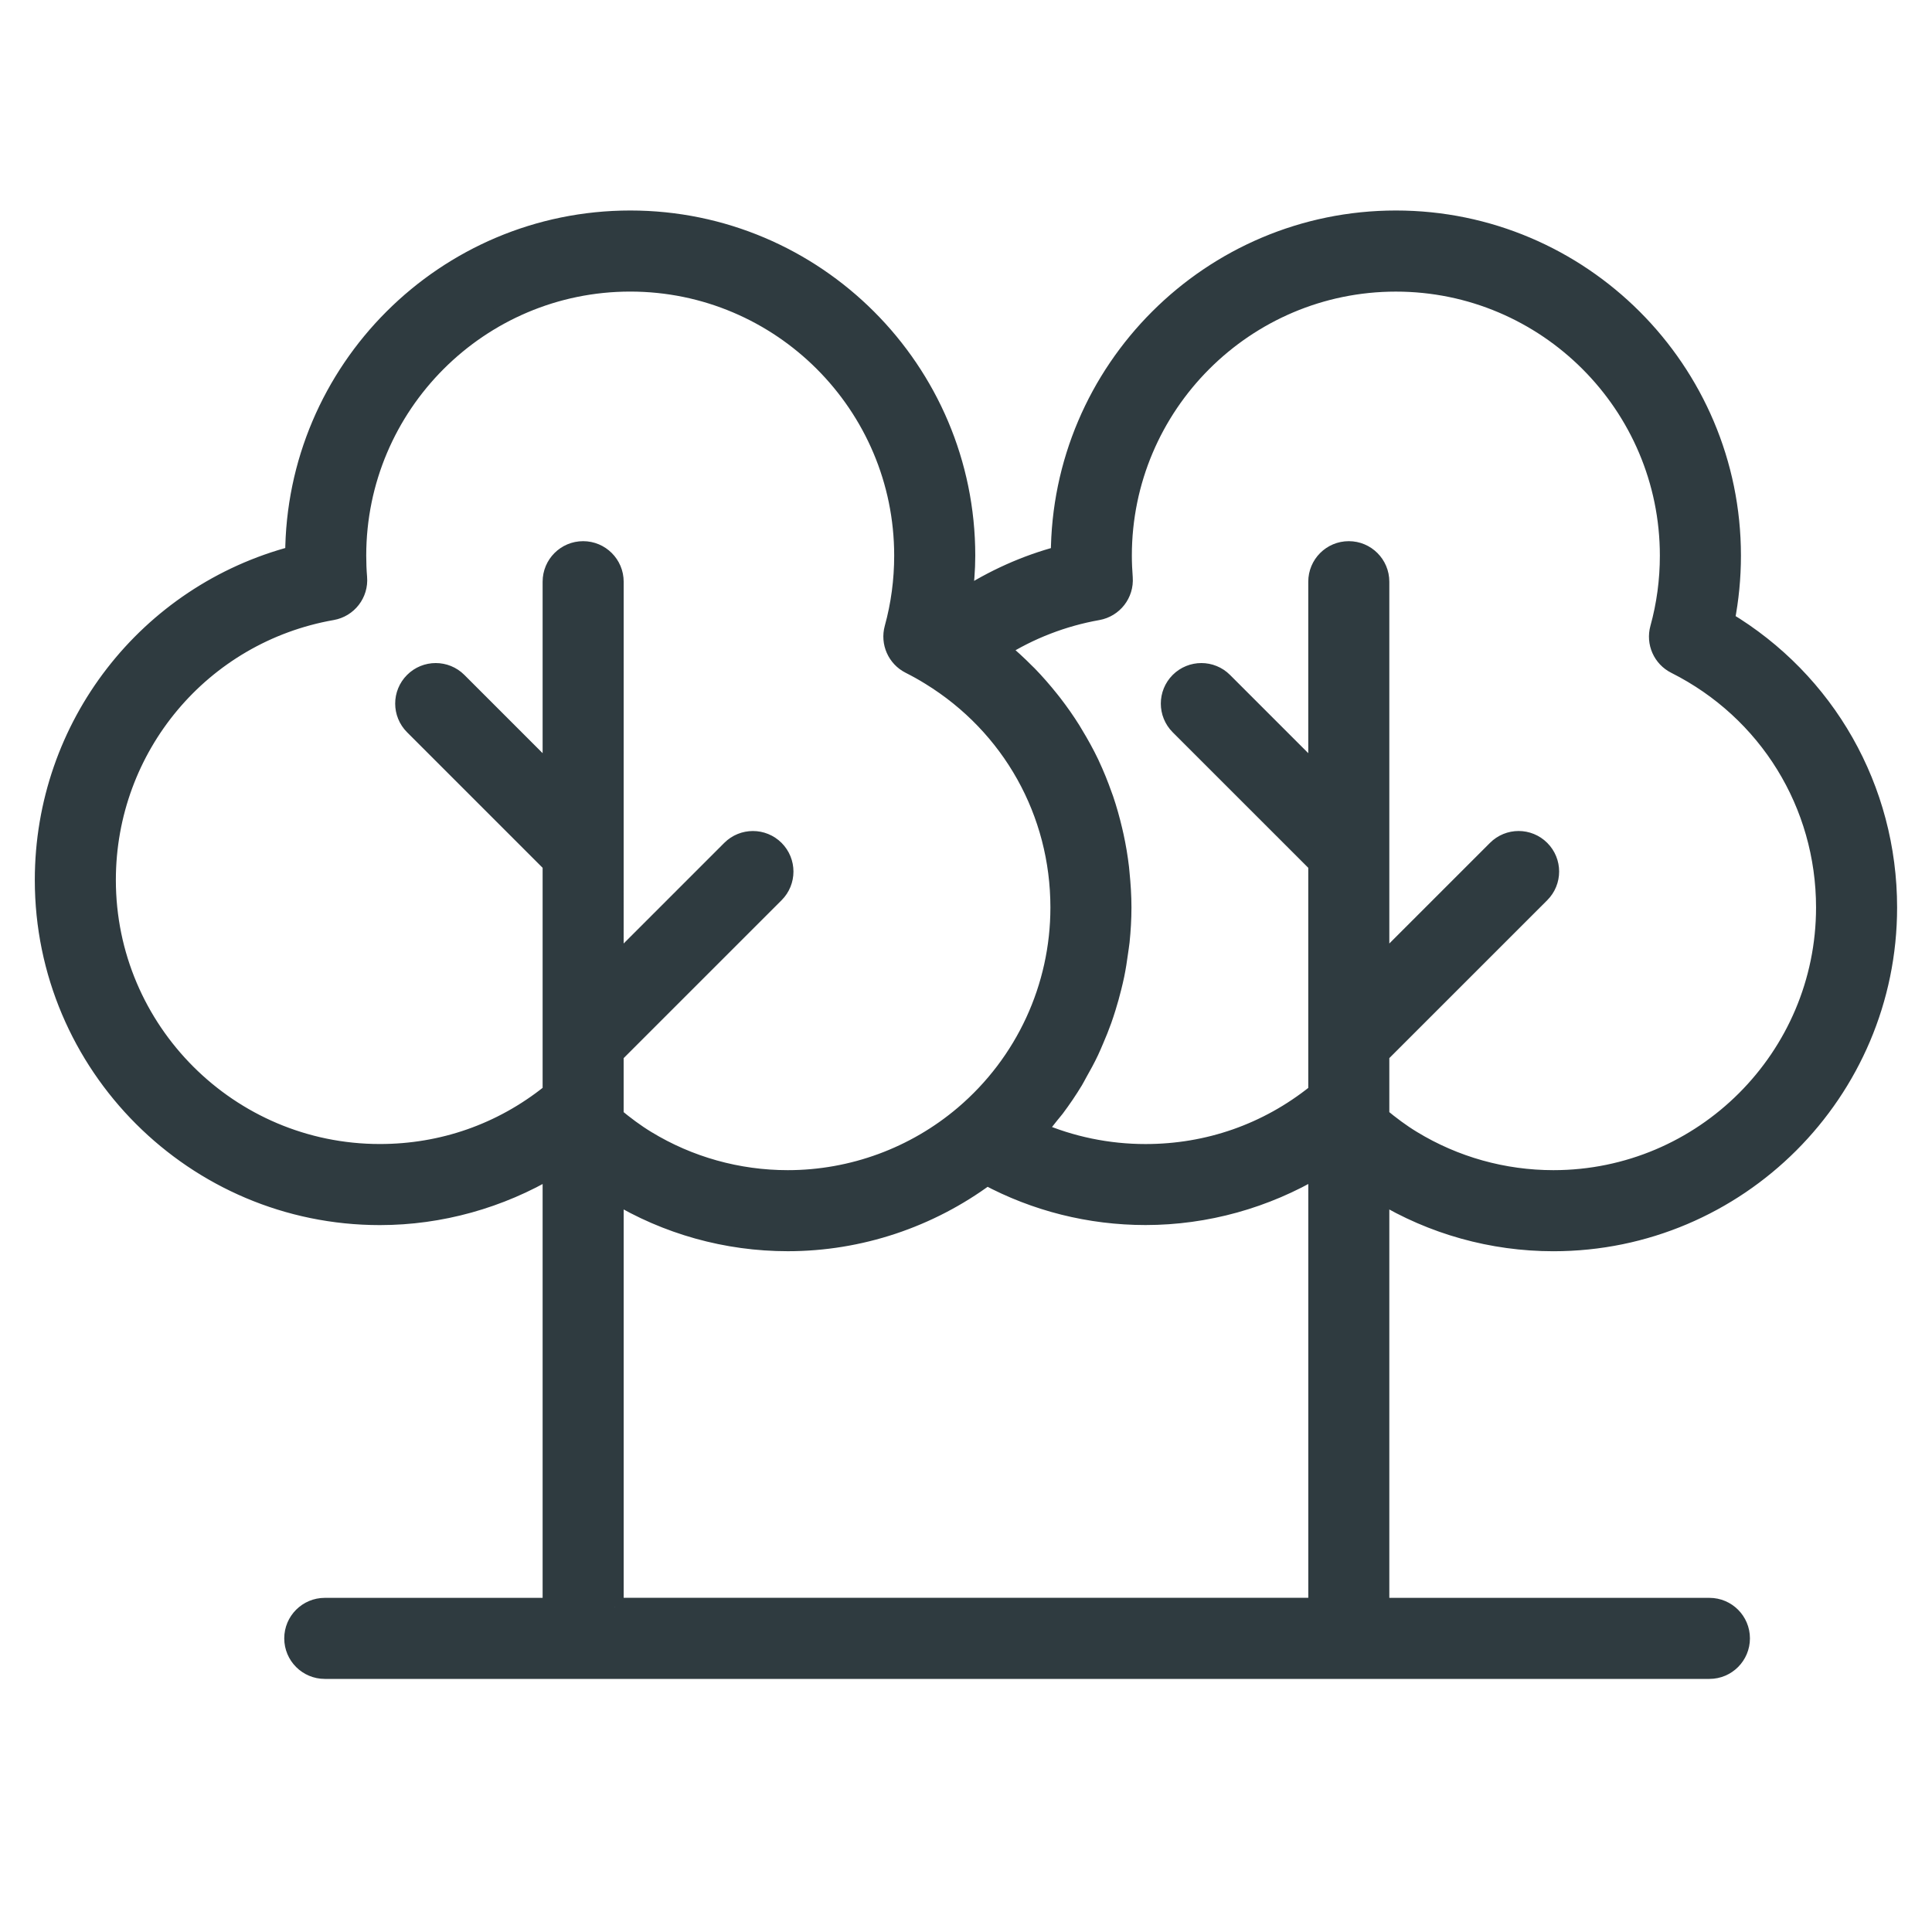 <svg width="64" height="64" viewBox="0 0 64 64" fill="none" xmlns="http://www.w3.org/2000/svg">
<mask id="path-1-outside-1_1915_36784" maskUnits="userSpaceOnUse" x="0.453" y="6.273" width="63" height="50" fill="black">
<rect fill="white" x="0.453" y="6.273" width="63" height="50"/>
<path d="M57.163 20.557C57.301 19.853 57.371 19.132 57.371 18.405C57.371 12.267 52.378 7.273 46.242 7.273C40.11 7.273 35.121 12.257 35.11 18.386C33.973 18.686 32.895 19.175 31.907 19.815C31.966 19.349 32.007 18.878 32.007 18.405C32.007 12.267 27.014 7.273 20.878 7.273C14.747 7.273 9.759 12.256 9.747 18.384C4.89 19.654 1.453 24.045 1.453 29.152C1.453 35.289 6.446 40.283 12.583 40.283C14.591 40.283 16.563 39.728 18.275 38.71V53.231H10.759C10.183 53.231 9.716 53.698 9.716 54.273C9.716 54.849 10.183 55.316 10.759 55.316H56.627C57.203 55.316 57.669 54.849 57.669 54.273C57.669 53.698 57.203 53.231 56.627 53.231H45.723V39.549C47.45 40.595 49.432 41.149 51.459 41.149C57.571 41.149 62.544 36.176 62.544 30.063C62.544 26.125 60.502 22.555 57.163 20.557L57.163 20.557ZM18.222 36.224C16.607 37.514 14.657 38.197 12.583 38.197C7.596 38.197 3.538 34.14 3.538 29.152C3.538 24.75 6.678 21.004 11.003 20.244C11.534 20.15 11.907 19.668 11.861 19.13C11.841 18.891 11.832 18.649 11.832 18.405C11.832 13.416 15.89 9.359 20.877 9.359C25.864 9.359 29.921 13.416 29.921 18.405C29.921 19.224 29.813 20.034 29.599 20.811C29.468 21.29 29.692 21.794 30.134 22.018C30.364 22.134 30.589 22.259 30.814 22.399C33.496 24.05 35.096 26.915 35.096 30.062C35.096 32.703 33.942 35.202 31.928 36.917C30.303 38.3 28.233 39.063 26.096 39.063C24.442 39.063 22.825 38.611 21.419 37.754C21.047 37.528 20.696 37.264 20.359 36.984V34.928L25.679 29.609C26.086 29.202 26.086 28.542 25.679 28.134C25.271 27.727 24.611 27.727 24.204 28.134L20.359 31.979L20.36 19.27C20.36 18.694 19.893 18.227 19.317 18.227C18.741 18.227 18.275 18.694 18.275 19.27V25.674L15.171 22.57C14.764 22.163 14.104 22.163 13.697 22.57C13.289 22.977 13.289 23.637 13.697 24.045L18.275 28.623V36.196C18.258 36.207 18.238 36.211 18.222 36.224L18.222 36.224ZM20.36 53.23V39.548C22.086 40.594 24.069 41.148 26.097 41.148C28.477 41.148 30.788 40.373 32.69 38.963C34.299 39.827 36.102 40.281 37.947 40.281C39.956 40.281 41.927 39.727 43.639 38.709V53.229H20.36V53.23ZM51.459 39.063C49.806 39.063 48.19 38.611 46.782 37.753C46.412 37.529 46.061 37.265 45.723 36.984V34.927L51.043 29.608C51.45 29.201 51.45 28.541 51.043 28.134C50.636 27.726 49.976 27.726 49.569 28.134L45.723 31.979V19.27C45.723 18.694 45.256 18.227 44.68 18.227C44.104 18.227 43.638 18.694 43.638 19.27V25.674L40.534 22.57C40.127 22.163 39.467 22.163 39.059 22.57C38.652 22.978 38.652 23.637 39.059 24.045L43.638 28.623V36.196C43.622 36.208 43.602 36.212 43.586 36.225C41.972 37.515 40.022 38.198 37.947 38.198C36.702 38.198 35.481 37.944 34.355 37.458C34.506 37.289 34.643 37.111 34.783 36.934C34.841 36.86 34.905 36.79 34.962 36.715C35.185 36.418 35.392 36.112 35.583 35.797C35.629 35.722 35.667 35.641 35.711 35.564C35.85 35.32 35.985 35.073 36.105 34.819C36.162 34.7 36.211 34.577 36.264 34.456C36.359 34.236 36.449 34.015 36.529 33.79C36.577 33.656 36.62 33.521 36.663 33.385C36.733 33.162 36.795 32.936 36.852 32.707C36.885 32.571 36.919 32.435 36.947 32.297C36.998 32.051 37.036 31.8 37.07 31.549C37.086 31.429 37.107 31.31 37.12 31.189C37.158 30.817 37.181 30.442 37.181 30.063C37.181 29.679 37.156 29.299 37.118 28.922C37.113 28.866 37.108 28.808 37.102 28.752C37.06 28.394 37.001 28.042 36.925 27.694C36.91 27.628 36.895 27.563 36.88 27.498C36.798 27.15 36.702 26.806 36.588 26.47C36.572 26.424 36.554 26.379 36.538 26.334C36.416 25.989 36.28 25.652 36.125 25.323C36.12 25.313 36.117 25.304 36.112 25.293C35.953 24.96 35.775 24.639 35.583 24.323C35.556 24.278 35.53 24.232 35.502 24.187C35.313 23.884 35.108 23.593 34.889 23.308C34.854 23.264 34.818 23.219 34.783 23.174C34.555 22.889 34.316 22.613 34.06 22.35C34.037 22.326 34.013 22.305 33.989 22.281C33.725 22.014 33.448 21.759 33.155 21.518C33.146 21.511 33.139 21.503 33.13 21.496C34.116 20.874 35.215 20.449 36.365 20.245C36.893 20.151 37.264 19.674 37.224 19.139C37.206 18.898 37.194 18.653 37.194 18.406C37.194 13.418 41.252 9.36 46.241 9.36C51.228 9.36 55.285 13.418 55.285 18.406C55.285 19.227 55.176 20.036 54.962 20.811C54.829 21.29 55.053 21.797 55.498 22.02C58.558 23.559 60.459 26.641 60.459 30.063C60.458 35.025 56.421 39.063 51.459 39.063L51.459 39.063Z"/>
</mask>
<path d="M57.163 20.557C57.301 19.853 57.371 19.132 57.371 18.405C57.371 12.267 52.378 7.273 46.242 7.273C40.11 7.273 35.121 12.257 35.11 18.386C33.973 18.686 32.895 19.175 31.907 19.815C31.966 19.349 32.007 18.878 32.007 18.405C32.007 12.267 27.014 7.273 20.878 7.273C14.747 7.273 9.759 12.256 9.747 18.384C4.89 19.654 1.453 24.045 1.453 29.152C1.453 35.289 6.446 40.283 12.583 40.283C14.591 40.283 16.563 39.728 18.275 38.71V53.231H10.759C10.183 53.231 9.716 53.698 9.716 54.273C9.716 54.849 10.183 55.316 10.759 55.316H56.627C57.203 55.316 57.669 54.849 57.669 54.273C57.669 53.698 57.203 53.231 56.627 53.231H45.723V39.549C47.45 40.595 49.432 41.149 51.459 41.149C57.571 41.149 62.544 36.176 62.544 30.063C62.544 26.125 60.502 22.555 57.163 20.557L57.163 20.557ZM18.222 36.224C16.607 37.514 14.657 38.197 12.583 38.197C7.596 38.197 3.538 34.14 3.538 29.152C3.538 24.75 6.678 21.004 11.003 20.244C11.534 20.15 11.907 19.668 11.861 19.13C11.841 18.891 11.832 18.649 11.832 18.405C11.832 13.416 15.89 9.359 20.877 9.359C25.864 9.359 29.921 13.416 29.921 18.405C29.921 19.224 29.813 20.034 29.599 20.811C29.468 21.29 29.692 21.794 30.134 22.018C30.364 22.134 30.589 22.259 30.814 22.399C33.496 24.05 35.096 26.915 35.096 30.062C35.096 32.703 33.942 35.202 31.928 36.917C30.303 38.3 28.233 39.063 26.096 39.063C24.442 39.063 22.825 38.611 21.419 37.754C21.047 37.528 20.696 37.264 20.359 36.984V34.928L25.679 29.609C26.086 29.202 26.086 28.542 25.679 28.134C25.271 27.727 24.611 27.727 24.204 28.134L20.359 31.979L20.36 19.27C20.36 18.694 19.893 18.227 19.317 18.227C18.741 18.227 18.275 18.694 18.275 19.27V25.674L15.171 22.57C14.764 22.163 14.104 22.163 13.697 22.57C13.289 22.977 13.289 23.637 13.697 24.045L18.275 28.623V36.196C18.258 36.207 18.238 36.211 18.222 36.224L18.222 36.224ZM20.36 53.23V39.548C22.086 40.594 24.069 41.148 26.097 41.148C28.477 41.148 30.788 40.373 32.69 38.963C34.299 39.827 36.102 40.281 37.947 40.281C39.956 40.281 41.927 39.727 43.639 38.709V53.229H20.36V53.23ZM51.459 39.063C49.806 39.063 48.19 38.611 46.782 37.753C46.412 37.529 46.061 37.265 45.723 36.984V34.927L51.043 29.608C51.45 29.201 51.45 28.541 51.043 28.134C50.636 27.726 49.976 27.726 49.569 28.134L45.723 31.979V19.27C45.723 18.694 45.256 18.227 44.68 18.227C44.104 18.227 43.638 18.694 43.638 19.27V25.674L40.534 22.57C40.127 22.163 39.467 22.163 39.059 22.57C38.652 22.978 38.652 23.637 39.059 24.045L43.638 28.623V36.196C43.622 36.208 43.602 36.212 43.586 36.225C41.972 37.515 40.022 38.198 37.947 38.198C36.702 38.198 35.481 37.944 34.355 37.458C34.506 37.289 34.643 37.111 34.783 36.934C34.841 36.86 34.905 36.79 34.962 36.715C35.185 36.418 35.392 36.112 35.583 35.797C35.629 35.722 35.667 35.641 35.711 35.564C35.85 35.32 35.985 35.073 36.105 34.819C36.162 34.7 36.211 34.577 36.264 34.456C36.359 34.236 36.449 34.015 36.529 33.79C36.577 33.656 36.62 33.521 36.663 33.385C36.733 33.162 36.795 32.936 36.852 32.707C36.885 32.571 36.919 32.435 36.947 32.297C36.998 32.051 37.036 31.8 37.07 31.549C37.086 31.429 37.107 31.31 37.12 31.189C37.158 30.817 37.181 30.442 37.181 30.063C37.181 29.679 37.156 29.299 37.118 28.922C37.113 28.866 37.108 28.808 37.102 28.752C37.06 28.394 37.001 28.042 36.925 27.694C36.91 27.628 36.895 27.563 36.88 27.498C36.798 27.15 36.702 26.806 36.588 26.47C36.572 26.424 36.554 26.379 36.538 26.334C36.416 25.989 36.28 25.652 36.125 25.323C36.12 25.313 36.117 25.304 36.112 25.293C35.953 24.96 35.775 24.639 35.583 24.323C35.556 24.278 35.53 24.232 35.502 24.187C35.313 23.884 35.108 23.593 34.889 23.308C34.854 23.264 34.818 23.219 34.783 23.174C34.555 22.889 34.316 22.613 34.06 22.35C34.037 22.326 34.013 22.305 33.989 22.281C33.725 22.014 33.448 21.759 33.155 21.518C33.146 21.511 33.139 21.503 33.13 21.496C34.116 20.874 35.215 20.449 36.365 20.245C36.893 20.151 37.264 19.674 37.224 19.139C37.206 18.898 37.194 18.653 37.194 18.406C37.194 13.418 41.252 9.36 46.241 9.36C51.228 9.36 55.285 13.418 55.285 18.406C55.285 19.227 55.176 20.036 54.962 20.811C54.829 21.29 55.053 21.797 55.498 22.02C58.558 23.559 60.459 26.641 60.459 30.063C60.458 35.025 56.421 39.063 51.459 39.063L51.459 39.063Z" fill="#2F3B40"/>
<path d="M57.163 20.557C57.301 19.853 57.371 19.132 57.371 18.405C57.371 12.267 52.378 7.273 46.242 7.273C40.11 7.273 35.121 12.257 35.11 18.386C33.973 18.686 32.895 19.175 31.907 19.815C31.966 19.349 32.007 18.878 32.007 18.405C32.007 12.267 27.014 7.273 20.878 7.273C14.747 7.273 9.759 12.256 9.747 18.384C4.89 19.654 1.453 24.045 1.453 29.152C1.453 35.289 6.446 40.283 12.583 40.283C14.591 40.283 16.563 39.728 18.275 38.71V53.231H10.759C10.183 53.231 9.716 53.698 9.716 54.273C9.716 54.849 10.183 55.316 10.759 55.316H56.627C57.203 55.316 57.669 54.849 57.669 54.273C57.669 53.698 57.203 53.231 56.627 53.231H45.723V39.549C47.45 40.595 49.432 41.149 51.459 41.149C57.571 41.149 62.544 36.176 62.544 30.063C62.544 26.125 60.502 22.555 57.163 20.557L57.163 20.557ZM18.222 36.224C16.607 37.514 14.657 38.197 12.583 38.197C7.596 38.197 3.538 34.14 3.538 29.152C3.538 24.75 6.678 21.004 11.003 20.244C11.534 20.15 11.907 19.668 11.861 19.13C11.841 18.891 11.832 18.649 11.832 18.405C11.832 13.416 15.89 9.359 20.877 9.359C25.864 9.359 29.921 13.416 29.921 18.405C29.921 19.224 29.813 20.034 29.599 20.811C29.468 21.29 29.692 21.794 30.134 22.018C30.364 22.134 30.589 22.259 30.814 22.399C33.496 24.05 35.096 26.915 35.096 30.062C35.096 32.703 33.942 35.202 31.928 36.917C30.303 38.3 28.233 39.063 26.096 39.063C24.442 39.063 22.825 38.611 21.419 37.754C21.047 37.528 20.696 37.264 20.359 36.984V34.928L25.679 29.609C26.086 29.202 26.086 28.542 25.679 28.134C25.271 27.727 24.611 27.727 24.204 28.134L20.359 31.979L20.36 19.27C20.36 18.694 19.893 18.227 19.317 18.227C18.741 18.227 18.275 18.694 18.275 19.27V25.674L15.171 22.57C14.764 22.163 14.104 22.163 13.697 22.57C13.289 22.977 13.289 23.637 13.697 24.045L18.275 28.623V36.196C18.258 36.207 18.238 36.211 18.222 36.224L18.222 36.224ZM20.36 53.23V39.548C22.086 40.594 24.069 41.148 26.097 41.148C28.477 41.148 30.788 40.373 32.69 38.963C34.299 39.827 36.102 40.281 37.947 40.281C39.956 40.281 41.927 39.727 43.639 38.709V53.229H20.36V53.23ZM51.459 39.063C49.806 39.063 48.19 38.611 46.782 37.753C46.412 37.529 46.061 37.265 45.723 36.984V34.927L51.043 29.608C51.45 29.201 51.45 28.541 51.043 28.134C50.636 27.726 49.976 27.726 49.569 28.134L45.723 31.979V19.27C45.723 18.694 45.256 18.227 44.68 18.227C44.104 18.227 43.638 18.694 43.638 19.27V25.674L40.534 22.57C40.127 22.163 39.467 22.163 39.059 22.57C38.652 22.978 38.652 23.637 39.059 24.045L43.638 28.623V36.196C43.622 36.208 43.602 36.212 43.586 36.225C41.972 37.515 40.022 38.198 37.947 38.198C36.702 38.198 35.481 37.944 34.355 37.458C34.506 37.289 34.643 37.111 34.783 36.934C34.841 36.86 34.905 36.79 34.962 36.715C35.185 36.418 35.392 36.112 35.583 35.797C35.629 35.722 35.667 35.641 35.711 35.564C35.85 35.32 35.985 35.073 36.105 34.819C36.162 34.7 36.211 34.577 36.264 34.456C36.359 34.236 36.449 34.015 36.529 33.79C36.577 33.656 36.62 33.521 36.663 33.385C36.733 33.162 36.795 32.936 36.852 32.707C36.885 32.571 36.919 32.435 36.947 32.297C36.998 32.051 37.036 31.8 37.07 31.549C37.086 31.429 37.107 31.31 37.12 31.189C37.158 30.817 37.181 30.442 37.181 30.063C37.181 29.679 37.156 29.299 37.118 28.922C37.113 28.866 37.108 28.808 37.102 28.752C37.06 28.394 37.001 28.042 36.925 27.694C36.91 27.628 36.895 27.563 36.88 27.498C36.798 27.15 36.702 26.806 36.588 26.47C36.572 26.424 36.554 26.379 36.538 26.334C36.416 25.989 36.28 25.652 36.125 25.323C36.12 25.313 36.117 25.304 36.112 25.293C35.953 24.96 35.775 24.639 35.583 24.323C35.556 24.278 35.53 24.232 35.502 24.187C35.313 23.884 35.108 23.593 34.889 23.308C34.854 23.264 34.818 23.219 34.783 23.174C34.555 22.889 34.316 22.613 34.06 22.35C34.037 22.326 34.013 22.305 33.989 22.281C33.725 22.014 33.448 21.759 33.155 21.518C33.146 21.511 33.139 21.503 33.13 21.496C34.116 20.874 35.215 20.449 36.365 20.245C36.893 20.151 37.264 19.674 37.224 19.139C37.206 18.898 37.194 18.653 37.194 18.406C37.194 13.418 41.252 9.36 46.241 9.36C51.228 9.36 55.285 13.418 55.285 18.406C55.285 19.227 55.176 20.036 54.962 20.811C54.829 21.29 55.053 21.797 55.498 22.02C58.558 23.559 60.459 26.641 60.459 30.063C60.458 35.025 56.421 39.063 51.459 39.063L51.459 39.063Z" stroke="#2F3B40" stroke-width="0.6" mask="url(#path-1-outside-1_1915_36784)"/>
</svg>
